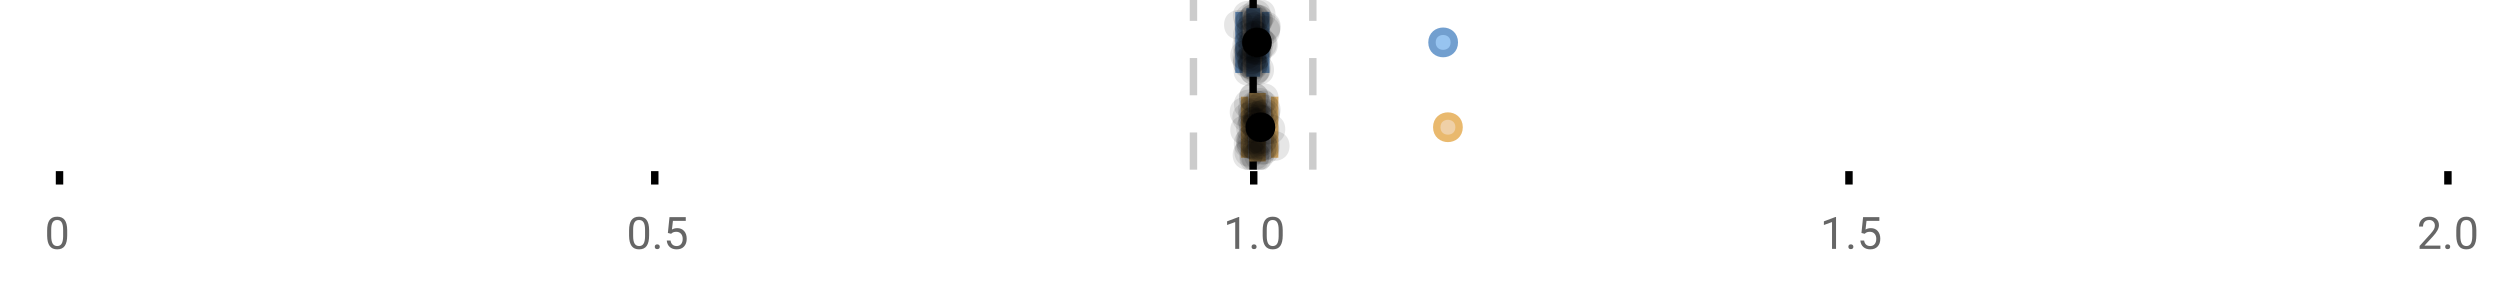 <?xml version="1.0" encoding="UTF-8"?>
<svg xmlns="http://www.w3.org/2000/svg" xmlns:xlink="http://www.w3.org/1999/xlink" width="672pt" height="76pt" viewBox="0 0 672 76" version="1.1">
<defs>
<clipPath id="clip1">
  <path d="M 335 0 L 338 0 L 338 45.602 L 335 45.602 Z M 335 0 "/>
</clipPath>
<clipPath id="clip2">
  <path d="M 319 0 L 322 0 L 322 45.602 L 319 45.602 Z M 319 0 "/>
</clipPath>
<clipPath id="clip3">
  <path d="M 351 0 L 354 0 L 354 45.602 L 351 45.602 Z M 351 0 "/>
</clipPath>
<clipPath id="clip4">
  <path d="M 357 2 L 421 2 L 421 45.602 L 357 45.602 Z M 357 2 "/>
</clipPath>
<clipPath id="clip5">
  <path d="M 307 2 L 371 2 L 371 45.602 L 307 45.602 Z M 307 2 "/>
</clipPath>
<clipPath id="clip6">
  <path d="M 331 37 L 340 37 L 340 45.602 L 331 45.602 Z M 331 37 "/>
</clipPath>
<clipPath id="clip7">
  <path d="M 333 38 L 342 38 L 342 45.602 L 333 45.602 Z M 333 38 "/>
</clipPath>
<clipPath id="clip8">
  <path d="M 333 37 L 342 37 L 342 45.602 L 333 45.602 Z M 333 37 "/>
</clipPath>
<clipPath id="clip9">
  <path d="M 333 38 L 342 38 L 342 45.602 L 333 45.602 Z M 333 38 "/>
</clipPath>
<clipPath id="clip10">
  <path d="M 334 37 L 343 37 L 343 45.602 L 334 45.602 Z M 334 37 "/>
</clipPath>
</defs>
<g id="surface1237993">
<rect x="0" y="0" width="672" height="76" style="fill:rgb(100%,100%,100%);fill-opacity:1;stroke:none;"/>
<path style="fill:none;stroke-width:1;stroke-linecap:butt;stroke-linejoin:miter;stroke:rgb(0%,0%,0%);stroke-opacity:1;stroke-miterlimit:10;" d="M 8 23 L 8 24.801 " transform="matrix(2,0,0,2,0,0)"/>
<path style="fill:none;stroke-width:1;stroke-linecap:butt;stroke-linejoin:miter;stroke:rgb(0%,0%,0%);stroke-opacity:1;stroke-miterlimit:10;" d="M 88 23 L 88 24.801 " transform="matrix(2,0,0,2,0,0)"/>
<path style="fill:none;stroke-width:1;stroke-linecap:butt;stroke-linejoin:miter;stroke:rgb(0%,0%,0%);stroke-opacity:1;stroke-miterlimit:10;" d="M 168.5 23 L 168.5 24.801 " transform="matrix(2,0,0,2,0,0)"/>
<path style="fill:none;stroke-width:1;stroke-linecap:butt;stroke-linejoin:miter;stroke:rgb(0%,0%,0%);stroke-opacity:1;stroke-miterlimit:10;" d="M 248.5 23 L 248.5 24.801 " transform="matrix(2,0,0,2,0,0)"/>
<path style="fill:none;stroke-width:1;stroke-linecap:butt;stroke-linejoin:miter;stroke:rgb(0%,0%,0%);stroke-opacity:1;stroke-miterlimit:10;" d="M 329 23 L 329 24.801 " transform="matrix(2,0,0,2,0,0)"/>
<path style=" stroke:none;fill-rule:nonzero;fill:rgb(40%,40%,40%);fill-opacity:1;" d="M 18.062 63.262 C 18.062 64.535 17.844 65.48 17.406 66.105 C 16.977 66.723 16.301 67.027 15.375 67.027 C 14.469 67.027 13.797 66.727 13.359 66.121 C 12.922 65.52 12.691 64.613 12.672 63.402 L 12.672 61.965 C 12.672 60.707 12.883 59.773 13.312 59.168 C 13.75 58.555 14.43 58.246 15.359 58.246 C 16.273 58.246 16.953 58.543 17.391 59.137 C 17.828 59.723 18.051 60.629 18.062 61.855 Z M 16.969 61.777 C 16.969 60.863 16.836 60.195 16.578 59.777 C 16.328 59.352 15.922 59.137 15.359 59.137 C 14.805 59.137 14.398 59.352 14.141 59.777 C 13.891 60.195 13.766 60.836 13.766 61.699 L 13.766 63.434 C 13.766 64.352 13.895 65.035 14.156 65.48 C 14.426 65.918 14.832 66.137 15.375 66.137 C 15.906 66.137 16.301 65.93 16.562 65.512 C 16.82 65.098 16.957 64.445 16.969 63.559 Z M 12 55.77 "/>
<path style=" stroke:none;fill-rule:nonzero;fill:rgb(40%,40%,40%);fill-opacity:1;" d="M 174.484 63.262 C 174.484 64.535 174.266 65.48 173.828 66.105 C 173.398 66.723 172.723 67.027 171.797 67.027 C 170.891 67.027 170.219 66.727 169.781 66.121 C 169.344 65.52 169.113 64.613 169.094 63.402 L 169.094 61.965 C 169.094 60.707 169.305 59.773 169.734 59.168 C 170.172 58.555 170.852 58.246 171.781 58.246 C 172.695 58.246 173.375 58.543 173.812 59.137 C 174.25 59.723 174.473 60.629 174.484 61.855 Z M 173.391 61.777 C 173.391 60.863 173.258 60.195 173 59.777 C 172.75 59.352 172.344 59.137 171.781 59.137 C 171.227 59.137 170.82 59.352 170.562 59.777 C 170.312 60.195 170.188 60.836 170.188 61.699 L 170.188 63.434 C 170.188 64.352 170.316 65.035 170.578 65.48 C 170.848 65.918 171.254 66.137 171.797 66.137 C 172.328 66.137 172.723 65.93 172.984 65.512 C 173.242 65.098 173.379 64.445 173.391 63.559 Z M 176.004 66.34 C 176.004 66.152 176.055 65.996 176.16 65.871 C 176.273 65.746 176.441 65.684 176.66 65.684 C 176.887 65.684 177.059 65.746 177.176 65.871 C 177.289 65.996 177.348 66.152 177.348 66.34 C 177.348 66.52 177.289 66.668 177.176 66.793 C 177.059 66.906 176.887 66.965 176.66 66.965 C 176.441 66.965 176.273 66.906 176.16 66.793 C 176.055 66.668 176.004 66.52 176.004 66.34 Z M 179.523 62.621 L 179.961 58.371 L 184.336 58.371 L 184.336 59.371 L 180.883 59.371 L 180.617 61.699 C 181.043 61.449 181.523 61.324 182.055 61.324 C 182.824 61.324 183.438 61.586 183.898 62.105 C 184.355 62.617 184.586 63.309 184.586 64.184 C 184.586 65.059 184.344 65.754 183.867 66.262 C 183.398 66.773 182.734 67.027 181.883 67.027 C 181.133 67.027 180.516 66.82 180.039 66.402 C 179.559 65.977 179.289 65.395 179.227 64.652 L 180.242 64.652 C 180.312 65.145 180.492 65.512 180.773 65.762 C 181.055 66.012 181.422 66.137 181.883 66.137 C 182.383 66.137 182.777 65.965 183.07 65.621 C 183.359 65.277 183.508 64.805 183.508 64.199 C 183.508 63.629 183.352 63.168 183.039 62.824 C 182.727 62.48 182.309 62.309 181.789 62.309 C 181.32 62.309 180.949 62.41 180.68 62.605 L 180.398 62.84 Z M 168.422 55.77 "/>
<path style=" stroke:none;fill-rule:nonzero;fill:rgb(40%,40%,40%);fill-opacity:1;" d="M 333.105 66.902 L 332.027 66.902 L 332.027 59.684 L 329.84 60.48 L 329.84 59.496 L 332.949 58.324 L 333.105 58.324 Z M 336.422 66.34 C 336.422 66.152 336.473 65.996 336.578 65.871 C 336.691 65.746 336.859 65.684 337.078 65.684 C 337.305 65.684 337.477 65.746 337.594 65.871 C 337.707 65.996 337.766 66.152 337.766 66.34 C 337.766 66.52 337.707 66.668 337.594 66.793 C 337.477 66.906 337.305 66.965 337.078 66.965 C 336.859 66.965 336.691 66.906 336.578 66.793 C 336.473 66.668 336.422 66.52 336.422 66.34 Z M 344.797 63.262 C 344.797 64.535 344.578 65.48 344.141 66.105 C 343.711 66.723 343.035 67.027 342.109 67.027 C 341.203 67.027 340.531 66.727 340.094 66.121 C 339.656 65.52 339.426 64.613 339.406 63.402 L 339.406 61.965 C 339.406 60.707 339.617 59.773 340.047 59.168 C 340.484 58.555 341.164 58.246 342.094 58.246 C 343.008 58.246 343.688 58.543 344.125 59.137 C 344.562 59.723 344.785 60.629 344.797 61.855 Z M 343.703 61.777 C 343.703 60.863 343.57 60.195 343.312 59.777 C 343.062 59.352 342.656 59.137 342.094 59.137 C 341.539 59.137 341.133 59.352 340.875 59.777 C 340.625 60.195 340.5 60.836 340.5 61.699 L 340.5 63.434 C 340.5 64.352 340.629 65.035 340.891 65.48 C 341.16 65.918 341.566 66.137 342.109 66.137 C 342.641 66.137 343.035 65.93 343.297 65.512 C 343.555 65.098 343.691 64.445 343.703 63.559 Z M 328.84 55.77 "/>
<path style=" stroke:none;fill-rule:nonzero;fill:rgb(40%,40%,40%);fill-opacity:1;" d="M 493.527 66.902 L 492.449 66.902 L 492.449 59.684 L 490.262 60.48 L 490.262 59.496 L 493.371 58.324 L 493.527 58.324 Z M 496.844 66.34 C 496.844 66.152 496.895 65.996 497 65.871 C 497.113 65.746 497.281 65.684 497.5 65.684 C 497.727 65.684 497.898 65.746 498.016 65.871 C 498.129 65.996 498.188 66.152 498.188 66.34 C 498.188 66.52 498.129 66.668 498.016 66.793 C 497.898 66.906 497.727 66.965 497.5 66.965 C 497.281 66.965 497.113 66.906 497 66.793 C 496.895 66.668 496.844 66.52 496.844 66.34 Z M 500.359 62.621 L 500.797 58.371 L 505.172 58.371 L 505.172 59.371 L 501.719 59.371 L 501.453 61.699 C 501.879 61.449 502.359 61.324 502.891 61.324 C 503.66 61.324 504.273 61.586 504.734 62.105 C 505.191 62.617 505.422 63.309 505.422 64.184 C 505.422 65.059 505.18 65.754 504.703 66.262 C 504.234 66.773 503.57 67.027 502.719 67.027 C 501.969 67.027 501.352 66.82 500.875 66.402 C 500.395 65.977 500.125 65.395 500.062 64.652 L 501.078 64.652 C 501.148 65.145 501.328 65.512 501.609 65.762 C 501.891 66.012 502.258 66.137 502.719 66.137 C 503.219 66.137 503.613 65.965 503.906 65.621 C 504.195 65.277 504.344 64.805 504.344 64.199 C 504.344 63.629 504.188 63.168 503.875 62.824 C 503.562 62.48 503.145 62.309 502.625 62.309 C 502.156 62.309 501.785 62.41 501.516 62.605 L 501.234 62.84 Z M 489.262 55.77 "/>
<path style=" stroke:none;fill-rule:nonzero;fill:rgb(40%,40%,40%);fill-opacity:1;" d="M 655.98 66.902 L 650.387 66.902 L 650.387 66.121 L 653.34 62.84 C 653.777 62.34 654.078 61.941 654.246 61.637 C 654.41 61.324 654.496 61.004 654.496 60.668 C 654.496 60.223 654.359 59.855 654.09 59.574 C 653.828 59.285 653.469 59.137 653.012 59.137 C 652.48 59.137 652.062 59.293 651.762 59.605 C 651.457 59.91 651.309 60.336 651.309 60.887 L 650.23 60.887 C 650.23 60.098 650.48 59.461 650.98 58.98 C 651.488 58.492 652.168 58.246 653.012 58.246 C 653.812 58.246 654.441 58.457 654.902 58.871 C 655.359 59.289 655.59 59.848 655.59 60.543 C 655.59 61.379 655.051 62.379 653.98 63.543 L 651.699 66.012 L 655.98 66.012 Z M 657.266 66.34 C 657.266 66.152 657.316 65.996 657.422 65.871 C 657.535 65.746 657.703 65.684 657.922 65.684 C 658.148 65.684 658.32 65.746 658.438 65.871 C 658.551 65.996 658.609 66.152 658.609 66.34 C 658.609 66.52 658.551 66.668 658.438 66.793 C 658.32 66.906 658.148 66.965 657.922 66.965 C 657.703 66.965 657.535 66.906 657.422 66.793 C 657.316 66.668 657.266 66.52 657.266 66.34 Z M 665.641 63.262 C 665.641 64.535 665.422 65.48 664.984 66.105 C 664.555 66.723 663.879 67.027 662.953 67.027 C 662.047 67.027 661.375 66.727 660.938 66.121 C 660.5 65.52 660.27 64.613 660.25 63.402 L 660.25 61.965 C 660.25 60.707 660.461 59.773 660.891 59.168 C 661.328 58.555 662.008 58.246 662.938 58.246 C 663.852 58.246 664.531 58.543 664.969 59.137 C 665.406 59.723 665.629 60.629 665.641 61.855 Z M 664.547 61.777 C 664.547 60.863 664.414 60.195 664.156 59.777 C 663.906 59.352 663.5 59.137 662.938 59.137 C 662.383 59.137 661.977 59.352 661.719 59.777 C 661.469 60.195 661.344 60.836 661.344 61.699 L 661.344 63.434 C 661.344 64.352 661.473 65.035 661.734 65.48 C 662.004 65.918 662.41 66.137 662.953 66.137 C 663.484 66.137 663.879 65.93 664.141 65.512 C 664.398 65.098 664.535 64.445 664.547 63.559 Z M 649.684 55.77 "/>
<g clip-path="url(#clip1)" clip-rule="nonzero">
<path style="fill:none;stroke-width:1;stroke-linecap:butt;stroke-linejoin:miter;stroke:rgb(0%,0%,0%);stroke-opacity:1;stroke-miterlimit:10;" d="M -0.001 -0.001 L 22.8 -0.001 " transform="matrix(0,-2,2,0,336.841,45.6)"/>
</g>
<g clip-path="url(#clip2)" clip-rule="nonzero">
<path style="fill:none;stroke-width:1;stroke-linecap:butt;stroke-linejoin:miter;stroke:rgb(80%,80%,80%);stroke-opacity:1;stroke-dasharray:5,5;stroke-miterlimit:10;" d="M -0.001 0.001 L 22.8 0.001 " transform="matrix(0,-2,2,0,320.799,45.6)"/>
</g>
<g clip-path="url(#clip3)" clip-rule="nonzero">
<path style="fill:none;stroke-width:1;stroke-linecap:butt;stroke-linejoin:miter;stroke:rgb(80%,80%,80%);stroke-opacity:1;stroke-dasharray:5,5;stroke-miterlimit:10;" d="M -0.001 -0 L 22.8 -0 " transform="matrix(0,-2,2,0,352.883,45.6)"/>
</g>
<path style=" stroke:none;fill-rule:nonzero;fill:rgb(59.216%,76.863%,94.118%);fill-opacity:1;" d="M 336 3.191 L 337.723 3.191 L 337.723 19.605 L 336 19.605 Z M 336 3.191 "/>
<path style="fill:none;stroke-width:1;stroke-linecap:butt;stroke-linejoin:miter;stroke:rgb(44.706%,62.353%,81.176%);stroke-opacity:1;stroke-miterlimit:10;" d="M 168.42 1.596 L 168.42 9.805 Z M 168.42 1.596 " transform="matrix(2,0,0,2,0,0)"/>
<path style="fill:none;stroke-width:1;stroke-linecap:butt;stroke-linejoin:miter;stroke:rgb(44.706%,62.353%,81.176%);stroke-opacity:1;stroke-miterlimit:10;" d="M 168 1.596 L 168.861 1.596 L 168.861 9.803 L 168 9.803 Z M 168 1.596 " transform="matrix(2,0,0,2,0,0)"/>
<path style="fill:none;stroke-width:1;stroke-linecap:butt;stroke-linejoin:miter;stroke:rgb(44.706%,62.353%,81.176%);stroke-opacity:1;stroke-miterlimit:10;" d="M 166.514 1.596 L 166.514 9.805 M 166.514 5.699 L 168 5.699 M 170.123 1.596 L 170.123 9.805 M 170.123 5.699 L 168.861 5.699 Z M 170.123 5.699 " transform="matrix(2,0,0,2,0,0)"/>
<path style="fill-rule:nonzero;fill:rgb(59.216%,76.863%,94.118%);fill-opacity:1;stroke-width:1;stroke-linecap:butt;stroke-linejoin:miter;stroke:rgb(44.706%,62.353%,81.176%);stroke-opacity:1;stroke-miterlimit:10;" d="M 195.459 5.699 C 195.459 7.699 192.459 7.699 192.459 5.699 C 192.459 3.699 195.459 3.699 195.459 5.699 Z M 195.459 5.699 " transform="matrix(2,0,0,2,0,0)"/>
<path style="fill-rule:nonzero;fill:rgb(0%,0%,0%);fill-opacity:1;stroke-width:1;stroke-linecap:butt;stroke-linejoin:miter;stroke:rgb(0%,0%,0%);stroke-opacity:1;stroke-miterlimit:10;" d="M 170.436 5.699 C 170.436 7.699 167.436 7.699 167.436 5.699 C 167.436 3.699 170.436 3.699 170.436 5.699 Z M 170.436 5.699 " transform="matrix(2,0,0,2,0,0)"/>
<path style=" stroke:none;fill-rule:nonzero;fill:rgb(0%,0%,0%);fill-opacity:0.098;" d="M 337.027 6.66 C 337.027 11.996 329.027 11.996 329.027 6.66 C 329.027 1.328 337.027 1.328 337.027 6.66 Z M 337.027 6.66 "/>
<path style=" stroke:none;fill-rule:nonzero;fill:rgb(0%,0%,0%);fill-opacity:0.098;" d="M 338.699 14.836 C 338.699 20.172 330.699 20.172 330.699 14.836 C 330.699 9.504 338.699 9.504 338.699 14.836 Z M 338.699 14.836 "/>
<path style=" stroke:none;fill-rule:nonzero;fill:rgb(0%,0%,0%);fill-opacity:0.098;" d="M 339.27 12.168 C 339.27 17.5 331.27 17.5 331.27 12.168 C 331.27 6.836 339.27 6.836 339.27 12.168 Z M 339.27 12.168 "/>
<path style=" stroke:none;fill-rule:nonzero;fill:rgb(0%,0%,0%);fill-opacity:0.098;" d="M 339.281 15.32 C 339.281 20.652 331.281 20.652 331.281 15.32 C 331.281 9.988 339.281 9.988 339.281 15.32 Z M 339.281 15.32 "/>
<path style=" stroke:none;fill-rule:nonzero;fill:rgb(0%,0%,0%);fill-opacity:0.098;" d="M 339.352 16.645 C 339.352 21.977 331.352 21.977 331.352 16.645 C 331.352 11.312 339.352 11.312 339.352 16.645 Z M 339.352 16.645 "/>
<path style=" stroke:none;fill-rule:nonzero;fill:rgb(0%,0%,0%);fill-opacity:0.098;" d="M 339.398 4.234 C 339.398 9.566 331.398 9.566 331.398 4.234 C 331.398 -1.102 339.398 -1.102 339.398 4.234 Z M 339.398 4.234 "/>
<path style=" stroke:none;fill-rule:nonzero;fill:rgb(0%,0%,0%);fill-opacity:0.098;" d="M 339.453 9.348 C 339.453 14.684 331.453 14.684 331.453 9.348 C 331.453 4.016 339.453 4.016 339.453 9.348 Z M 339.453 9.348 "/>
<path style=" stroke:none;fill-rule:nonzero;fill:rgb(0%,0%,0%);fill-opacity:0.098;" d="M 339.477 17.043 C 339.477 22.379 331.477 22.379 331.477 17.043 C 331.477 11.711 339.477 11.711 339.477 17.043 Z M 339.477 17.043 "/>
<path style=" stroke:none;fill-rule:nonzero;fill:rgb(0%,0%,0%);fill-opacity:0.098;" d="M 339.594 19.062 C 339.594 24.395 331.594 24.395 331.594 19.062 C 331.594 13.727 339.594 13.727 339.594 19.062 Z M 339.594 19.062 "/>
<path style=" stroke:none;fill-rule:nonzero;fill:rgb(0%,0%,0%);fill-opacity:0.098;" d="M 339.648 12.004 C 339.648 17.336 331.648 17.336 331.648 12.004 C 331.648 6.672 339.648 6.672 339.648 12.004 Z M 339.648 12.004 "/>
<path style=" stroke:none;fill-rule:nonzero;fill:rgb(0%,0%,0%);fill-opacity:0.098;" d="M 339.691 6.465 C 339.691 11.797 331.691 11.797 331.691 6.465 C 331.691 1.129 339.691 1.129 339.691 6.465 Z M 339.691 6.465 "/>
<path style=" stroke:none;fill-rule:nonzero;fill:rgb(0%,0%,0%);fill-opacity:0.098;" d="M 339.762 14.242 C 339.762 19.578 331.762 19.578 331.762 14.242 C 331.762 8.91 339.762 8.91 339.762 14.242 Z M 339.762 14.242 "/>
<path style=" stroke:none;fill-rule:nonzero;fill:rgb(0%,0%,0%);fill-opacity:0.098;" d="M 339.793 13.711 C 339.793 19.043 331.793 19.043 331.793 13.711 C 331.793 8.375 339.793 8.375 339.793 13.711 Z M 339.793 13.711 "/>
<path style=" stroke:none;fill-rule:nonzero;fill:rgb(0%,0%,0%);fill-opacity:0.098;" d="M 339.984 8.156 C 339.984 13.488 331.984 13.488 331.984 8.156 C 331.984 2.824 339.984 2.824 339.984 8.156 Z M 339.984 8.156 "/>
<path style=" stroke:none;fill-rule:nonzero;fill:rgb(0%,0%,0%);fill-opacity:0.098;" d="M 340.016 13.035 C 340.016 18.367 332.016 18.367 332.016 13.035 C 332.016 7.703 340.016 7.703 340.016 13.035 Z M 340.016 13.035 "/>
<path style=" stroke:none;fill-rule:nonzero;fill:rgb(0%,0%,0%);fill-opacity:0.098;" d="M 340.094 4.891 C 340.094 10.223 332.094 10.223 332.094 4.891 C 332.094 -0.445 340.094 -0.445 340.094 4.891 Z M 340.094 4.891 "/>
<path style=" stroke:none;fill-rule:nonzero;fill:rgb(0%,0%,0%);fill-opacity:0.098;" d="M 340.117 12.547 C 340.117 17.879 332.117 17.879 332.117 12.547 C 332.117 7.215 340.117 7.215 340.117 12.547 Z M 340.117 12.547 "/>
<path style=" stroke:none;fill-rule:nonzero;fill:rgb(0%,0%,0%);fill-opacity:0.098;" d="M 340.188 5.859 C 340.188 11.195 332.188 11.195 332.188 5.859 C 332.188 0.527 340.188 0.527 340.188 5.859 Z M 340.188 5.859 "/>
<path style=" stroke:none;fill-rule:nonzero;fill:rgb(0%,0%,0%);fill-opacity:0.098;" d="M 340.285 8.797 C 340.285 14.133 332.285 14.133 332.285 8.797 C 332.285 3.465 340.285 3.465 340.285 8.797 Z M 340.285 8.797 "/>
<path style=" stroke:none;fill-rule:nonzero;fill:rgb(0%,0%,0%);fill-opacity:0.098;" d="M 340.289 10.059 C 340.289 15.391 332.289 15.391 332.289 10.059 C 332.289 4.727 340.289 4.727 340.289 10.059 Z M 340.289 10.059 "/>
<path style=" stroke:none;fill-rule:nonzero;fill:rgb(0%,0%,0%);fill-opacity:0.098;" d="M 340.375 15.977 C 340.375 21.309 332.375 21.309 332.375 15.977 C 332.375 10.645 340.375 10.645 340.375 15.977 Z M 340.375 15.977 "/>
<path style=" stroke:none;fill-rule:nonzero;fill:rgb(0%,0%,0%);fill-opacity:0.098;" d="M 340.406 15.859 C 340.406 21.195 332.406 21.195 332.406 15.859 C 332.406 10.527 340.406 10.527 340.406 15.859 Z M 340.406 15.859 "/>
<path style=" stroke:none;fill-rule:nonzero;fill:rgb(0%,0%,0%);fill-opacity:0.098;" d="M 340.473 7.535 C 340.473 12.867 332.473 12.867 332.473 7.535 C 332.473 2.199 340.473 2.199 340.473 7.535 Z M 340.473 7.535 "/>
<path style=" stroke:none;fill-rule:nonzero;fill:rgb(0%,0%,0%);fill-opacity:0.098;" d="M 340.723 17.391 C 340.723 22.723 332.723 22.723 332.723 17.391 C 332.723 12.059 340.723 12.059 340.723 17.391 Z M 340.723 17.391 "/>
<path style=" stroke:none;fill-rule:nonzero;fill:rgb(0%,0%,0%);fill-opacity:0.098;" d="M 340.75 16.504 C 340.75 21.836 332.75 21.836 332.75 16.504 C 332.75 11.168 340.75 11.168 340.75 16.504 Z M 340.75 16.504 "/>
<path style=" stroke:none;fill-rule:nonzero;fill:rgb(0%,0%,0%);fill-opacity:0.098;" d="M 340.812 11.809 C 340.812 17.145 332.812 17.145 332.812 11.809 C 332.812 6.477 340.812 6.477 340.812 11.809 Z M 340.812 11.809 "/>
<path style=" stroke:none;fill-rule:nonzero;fill:rgb(0%,0%,0%);fill-opacity:0.098;" d="M 340.828 16.941 C 340.828 22.277 332.828 22.277 332.828 16.941 C 332.828 11.609 340.828 11.609 340.828 16.941 Z M 340.828 16.941 "/>
<path style=" stroke:none;fill-rule:nonzero;fill:rgb(0%,0%,0%);fill-opacity:0.098;" d="M 340.84 17.562 C 340.84 22.895 332.84 22.895 332.84 17.562 C 332.84 12.227 340.84 12.227 340.84 17.562 Z M 340.84 17.562 "/>
<path style=" stroke:none;fill-rule:nonzero;fill:rgb(0%,0%,0%);fill-opacity:0.098;" d="M 340.887 13.312 C 340.887 18.645 332.887 18.645 332.887 13.312 C 332.887 7.98 340.887 7.98 340.887 13.312 Z M 340.887 13.312 "/>
<path style=" stroke:none;fill-rule:nonzero;fill:rgb(0%,0%,0%);fill-opacity:0.098;" d="M 341.035 5.055 C 341.035 10.391 333.035 10.391 333.035 5.055 C 333.035 -0.277 341.035 -0.277 341.035 5.055 Z M 341.035 5.055 "/>
<path style=" stroke:none;fill-rule:nonzero;fill:rgb(0%,0%,0%);fill-opacity:0.098;" d="M 341.121 9.461 C 341.121 14.797 333.121 14.797 333.121 9.461 C 333.121 4.129 341.121 4.129 341.121 9.461 Z M 341.121 9.461 "/>
<path style=" stroke:none;fill-rule:nonzero;fill:rgb(0%,0%,0%);fill-opacity:0.098;" d="M 341.176 18.879 C 341.176 24.215 333.176 24.215 333.176 18.879 C 333.176 13.547 341.176 13.547 341.176 18.879 Z M 341.176 18.879 "/>
<path style=" stroke:none;fill-rule:nonzero;fill:rgb(0%,0%,0%);fill-opacity:0.098;" d="M 341.227 4.988 C 341.227 10.32 333.227 10.32 333.227 4.988 C 333.227 -0.344 341.227 -0.344 341.227 4.988 Z M 341.227 4.988 "/>
<path style=" stroke:none;fill-rule:nonzero;fill:rgb(0%,0%,0%);fill-opacity:0.098;" d="M 341.293 15.461 C 341.293 20.797 333.293 20.797 333.293 15.461 C 333.293 10.129 341.293 10.129 341.293 15.461 Z M 341.293 15.461 "/>
<path style=" stroke:none;fill-rule:nonzero;fill:rgb(0%,0%,0%);fill-opacity:0.098;" d="M 341.301 18.938 C 341.301 24.273 333.301 24.273 333.301 18.938 C 333.301 13.605 341.301 13.605 341.301 18.938 Z M 341.301 18.938 "/>
<path style=" stroke:none;fill-rule:nonzero;fill:rgb(0%,0%,0%);fill-opacity:0.098;" d="M 341.406 7.16 C 341.406 12.496 333.406 12.496 333.406 7.16 C 333.406 1.828 341.406 1.828 341.406 7.16 Z M 341.406 7.16 "/>
<path style=" stroke:none;fill-rule:nonzero;fill:rgb(0%,0%,0%);fill-opacity:0.098;" d="M 341.516 9.566 C 341.516 14.898 333.516 14.898 333.516 9.566 C 333.516 4.234 341.516 4.234 341.516 9.566 Z M 341.516 9.566 "/>
<path style=" stroke:none;fill-rule:nonzero;fill:rgb(0%,0%,0%);fill-opacity:0.098;" d="M 341.59 3.91 C 341.59 9.246 333.59 9.246 333.59 3.91 C 333.59 -1.422 341.59 -1.422 341.59 3.91 Z M 341.59 3.91 "/>
<path style=" stroke:none;fill-rule:nonzero;fill:rgb(0%,0%,0%);fill-opacity:0.098;" d="M 341.625 18.418 C 341.625 23.75 333.625 23.75 333.625 18.418 C 333.625 13.086 341.625 13.086 341.625 18.418 Z M 341.625 18.418 "/>
<path style=" stroke:none;fill-rule:nonzero;fill:rgb(0%,0%,0%);fill-opacity:0.098;" d="M 341.684 15.035 C 341.684 20.367 333.684 20.367 333.684 15.035 C 333.684 9.699 341.684 9.699 341.684 15.035 Z M 341.684 15.035 "/>
<path style=" stroke:none;fill-rule:nonzero;fill:rgb(0%,0%,0%);fill-opacity:0.098;" d="M 341.699 13.469 C 341.699 18.805 333.699 18.805 333.699 13.469 C 333.699 8.137 341.699 8.137 341.699 13.469 Z M 341.699 13.469 "/>
<path style=" stroke:none;fill-rule:nonzero;fill:rgb(0%,0%,0%);fill-opacity:0.098;" d="M 341.746 12.762 C 341.746 18.098 333.746 18.098 333.746 12.762 C 333.746 7.43 341.746 7.43 341.746 12.762 Z M 341.746 12.762 "/>
<path style=" stroke:none;fill-rule:nonzero;fill:rgb(0%,0%,0%);fill-opacity:0.098;" d="M 341.75 5.871 C 341.75 11.203 333.75 11.203 333.75 5.871 C 333.75 0.539 341.75 0.539 341.75 5.871 Z M 341.75 5.871 "/>
<path style=" stroke:none;fill-rule:nonzero;fill:rgb(0%,0%,0%);fill-opacity:0.098;" d="M 342.082 5.207 C 342.082 10.539 334.082 10.539 334.082 5.207 C 334.082 -0.125 342.082 -0.125 342.082 5.207 Z M 342.082 5.207 "/>
<path style=" stroke:none;fill-rule:nonzero;fill:rgb(0%,0%,0%);fill-opacity:0.098;" d="M 342.094 13.457 C 342.094 18.789 334.094 18.789 334.094 13.457 C 334.094 8.121 342.094 8.121 342.094 13.457 Z M 342.094 13.457 "/>
<path style=" stroke:none;fill-rule:nonzero;fill:rgb(0%,0%,0%);fill-opacity:0.098;" d="M 342.152 5.336 C 342.152 10.668 334.152 10.668 334.152 5.336 C 334.152 0 342.152 0 342.152 5.336 Z M 342.152 5.336 "/>
<path style=" stroke:none;fill-rule:nonzero;fill:rgb(0%,0%,0%);fill-opacity:0.098;" d="M 342.457 18.793 C 342.457 24.125 334.457 24.125 334.457 18.793 C 334.457 13.461 342.457 13.461 342.457 18.793 Z M 342.457 18.793 "/>
<path style=" stroke:none;fill-rule:nonzero;fill:rgb(0%,0%,0%);fill-opacity:0.098;" d="M 342.523 10.918 C 342.523 16.25 334.523 16.25 334.523 10.918 C 334.523 5.582 342.523 5.582 342.523 10.918 Z M 342.523 10.918 "/>
<path style=" stroke:none;fill-rule:nonzero;fill:rgb(0%,0%,0%);fill-opacity:0.098;" d="M 342.859 3.848 C 342.859 9.18 334.859 9.18 334.859 3.848 C 334.859 -1.484 342.859 -1.484 342.859 3.848 Z M 342.859 3.848 "/>
<path style=" stroke:none;fill-rule:nonzero;fill:rgb(0%,0%,0%);fill-opacity:0.098;" d="M 343.18 11.82 C 343.18 17.156 335.18 17.156 335.18 11.82 C 335.18 6.488 343.18 6.488 343.18 11.82 Z M 343.18 11.82 "/>
<path style=" stroke:none;fill-rule:nonzero;fill:rgb(0%,0%,0%);fill-opacity:0.098;" d="M 343.477 11.988 C 343.477 17.32 335.477 17.32 335.477 11.988 C 335.477 6.656 343.477 6.656 343.477 11.988 Z M 343.477 11.988 "/>
<path style=" stroke:none;fill-rule:nonzero;fill:rgb(0%,0%,0%);fill-opacity:0.098;" d="M 344.098 8.25 C 344.098 13.582 336.098 13.582 336.098 8.25 C 336.098 2.918 344.098 2.918 344.098 8.25 Z M 344.098 8.25 "/>
<path style=" stroke:none;fill-rule:nonzero;fill:rgb(0%,0%,0%);fill-opacity:0.098;" d="M 344.141 7.547 C 344.141 12.883 336.141 12.883 336.141 7.547 C 336.141 2.215 344.141 2.215 344.141 7.547 Z M 344.141 7.547 "/>
<path style=" stroke:none;fill-rule:nonzero;fill:rgb(0%,0%,0%);fill-opacity:0.098;" d="M 344.246 7.094 C 344.246 12.43 336.246 12.43 336.246 7.094 C 336.246 1.762 344.246 1.762 344.246 7.094 Z M 344.246 7.094 "/>
<path style=" stroke:none;fill-rule:nonzero;fill:rgb(93.725%,81.569%,65.49%);fill-opacity:1;" d="M 336.805 25.992 L 339.227 25.992 L 339.227 42.406 L 336.805 42.406 Z M 336.805 25.992 "/>
<path style="fill:none;stroke-width:1;stroke-linecap:butt;stroke-linejoin:miter;stroke:rgb(91.373%,72.549%,43.137%);stroke-opacity:1;stroke-miterlimit:10;" d="M 168.912 12.996 L 168.912 21.203 Z M 168.912 12.996 " transform="matrix(2,0,0,2,0,0)"/>
<path style="fill:none;stroke-width:1;stroke-linecap:butt;stroke-linejoin:miter;stroke:rgb(91.373%,72.549%,43.137%);stroke-opacity:1;stroke-miterlimit:10;" d="M 168.402 12.996 L 169.613 12.996 L 169.613 21.203 L 168.402 21.203 Z M 168.402 12.996 " transform="matrix(2,0,0,2,0,0)"/>
<path style="fill:none;stroke-width:1;stroke-linecap:butt;stroke-linejoin:miter;stroke:rgb(91.373%,72.549%,43.137%);stroke-opacity:1;stroke-miterlimit:10;" d="M 167.277 12.996 L 167.277 21.203 M 167.277 17.1 L 168.402 17.1 M 171.312 12.996 L 171.312 21.203 M 171.312 17.1 L 169.613 17.1 Z M 171.312 17.1 " transform="matrix(2,0,0,2,0,0)"/>
<path style=" stroke:none;fill-rule:nonzero;fill:rgb(93.725%,81.569%,65.49%);fill-opacity:1;" d="M 392.199 34.199 C 392.199 38.199 386.199 38.199 386.199 34.199 C 386.199 30.199 392.199 30.199 392.199 34.199 Z M 392.199 34.199 "/>
<g clip-path="url(#clip4)" clip-rule="nonzero">
<path style="fill:none;stroke-width:1;stroke-linecap:butt;stroke-linejoin:miter;stroke:rgb(91.373%,72.549%,43.137%);stroke-opacity:1;stroke-miterlimit:10;" d="M 196.1 17.1 C 196.1 19.1 193.1 19.1 193.1 17.1 C 193.1 15.1 196.1 15.1 196.1 17.1 Z M 196.1 17.1 " transform="matrix(2,0,0,2,0,0)"/>
</g>
<path style=" stroke:none;fill-rule:nonzero;fill:rgb(0%,0%,0%);fill-opacity:1;" d="M 341.785 34.199 C 341.785 38.199 335.785 38.199 335.785 34.199 C 335.785 30.199 341.785 30.199 341.785 34.199 Z M 341.785 34.199 "/>
<g clip-path="url(#clip5)" clip-rule="nonzero">
<path style="fill:none;stroke-width:1;stroke-linecap:butt;stroke-linejoin:miter;stroke:rgb(0%,0%,0%);stroke-opacity:1;stroke-miterlimit:10;" d="M 170.893 17.1 C 170.893 19.1 167.893 19.1 167.893 17.1 C 167.893 15.1 170.893 15.1 170.893 17.1 Z M 170.893 17.1 " transform="matrix(2,0,0,2,0,0)"/>
</g>
<path style=" stroke:none;fill-rule:nonzero;fill:rgb(0%,0%,0%);fill-opacity:0.098;" d="M 338.555 30.117 C 338.555 35.449 330.555 35.449 330.555 30.117 C 330.555 24.781 338.555 24.781 338.555 30.117 Z M 338.555 30.117 "/>
<path style=" stroke:none;fill-rule:nonzero;fill:rgb(0%,0%,0%);fill-opacity:0.098;" d="M 338.691 34.945 C 338.691 40.277 330.691 40.277 330.691 34.945 C 330.691 29.609 338.691 29.609 338.691 34.945 Z M 338.691 34.945 "/>
<path style=" stroke:none;fill-rule:nonzero;fill:rgb(0%,0%,0%);fill-opacity:0.098;" d="M 339.25 31.609 C 339.25 36.945 331.25 36.945 331.25 31.609 C 331.25 26.277 339.25 26.277 339.25 31.609 Z M 339.25 31.609 "/>
<g clip-path="url(#clip6)" clip-rule="nonzero">
<path style=" stroke:none;fill-rule:nonzero;fill:rgb(0%,0%,0%);fill-opacity:0.098;" d="M 339.34 41.648 C 339.34 46.984 331.34 46.984 331.34 41.648 C 331.34 36.316 339.34 36.316 339.34 41.648 Z M 339.34 41.648 "/>
</g>
<path style=" stroke:none;fill-rule:nonzero;fill:rgb(0%,0%,0%);fill-opacity:0.098;" d="M 339.637 38.562 C 339.637 43.895 331.637 43.895 331.637 38.562 C 331.637 33.23 339.637 33.23 339.637 38.562 Z M 339.637 38.562 "/>
<path style=" stroke:none;fill-rule:nonzero;fill:rgb(0%,0%,0%);fill-opacity:0.098;" d="M 339.684 28.074 C 339.684 33.406 331.684 33.406 331.684 28.074 C 331.684 22.738 339.684 22.738 339.684 28.074 Z M 339.684 28.074 "/>
<path style=" stroke:none;fill-rule:nonzero;fill:rgb(0%,0%,0%);fill-opacity:0.098;" d="M 339.812 40.836 C 339.812 46.168 331.812 46.168 331.812 40.836 C 331.812 35.5 339.812 35.5 339.812 40.836 Z M 339.812 40.836 "/>
<path style=" stroke:none;fill-rule:nonzero;fill:rgb(0%,0%,0%);fill-opacity:0.098;" d="M 340.168 37.582 C 340.168 42.914 332.168 42.914 332.168 37.582 C 332.168 32.25 340.168 32.25 340.168 37.582 Z M 340.168 37.582 "/>
<path style=" stroke:none;fill-rule:nonzero;fill:rgb(0%,0%,0%);fill-opacity:0.098;" d="M 340.223 38.633 C 340.223 43.965 332.223 43.965 332.223 38.633 C 332.223 33.297 340.223 33.297 340.223 38.633 Z M 340.223 38.633 "/>
<path style=" stroke:none;fill-rule:nonzero;fill:rgb(0%,0%,0%);fill-opacity:0.098;" d="M 340.277 34.508 C 340.277 39.844 332.277 39.844 332.277 34.508 C 332.277 29.176 340.277 29.176 340.277 34.508 Z M 340.277 34.508 "/>
<path style=" stroke:none;fill-rule:nonzero;fill:rgb(0%,0%,0%);fill-opacity:0.098;" d="M 340.469 38.844 C 340.469 44.176 332.469 44.176 332.469 38.844 C 332.469 33.512 340.469 33.512 340.469 38.844 Z M 340.469 38.844 "/>
<path style=" stroke:none;fill-rule:nonzero;fill:rgb(0%,0%,0%);fill-opacity:0.098;" d="M 340.582 37.297 C 340.582 42.629 332.582 42.629 332.582 37.297 C 332.582 31.965 340.582 31.965 340.582 37.297 Z M 340.582 37.297 "/>
<path style=" stroke:none;fill-rule:nonzero;fill:rgb(0%,0%,0%);fill-opacity:0.098;" d="M 340.711 29.512 C 340.711 34.848 332.711 34.848 332.711 29.512 C 332.711 24.18 340.711 24.18 340.711 29.512 Z M 340.711 29.512 "/>
<path style=" stroke:none;fill-rule:nonzero;fill:rgb(0%,0%,0%);fill-opacity:0.098;" d="M 340.738 32.77 C 340.738 38.105 332.738 38.105 332.738 32.77 C 332.738 27.438 340.738 27.438 340.738 32.77 Z M 340.738 32.77 "/>
<path style=" stroke:none;fill-rule:nonzero;fill:rgb(0%,0%,0%);fill-opacity:0.098;" d="M 340.871 30.906 C 340.871 36.242 332.871 36.242 332.871 30.906 C 332.871 25.574 340.871 25.574 340.871 30.906 Z M 340.871 30.906 "/>
<path style=" stroke:none;fill-rule:nonzero;fill:rgb(0%,0%,0%);fill-opacity:0.098;" d="M 340.91 32.688 C 340.91 38.02 332.91 38.02 332.91 32.688 C 332.91 27.355 340.91 27.355 340.91 32.688 Z M 340.91 32.688 "/>
<path style=" stroke:none;fill-rule:nonzero;fill:rgb(0%,0%,0%);fill-opacity:0.098;" d="M 341.023 26.207 C 341.023 31.539 333.023 31.539 333.023 26.207 C 333.023 20.871 341.023 20.871 341.023 26.207 Z M 341.023 26.207 "/>
<path style=" stroke:none;fill-rule:nonzero;fill:rgb(0%,0%,0%);fill-opacity:0.098;" d="M 341.059 26.305 C 341.059 31.637 333.059 31.637 333.059 26.305 C 333.059 20.973 341.059 20.973 341.059 26.305 Z M 341.059 26.305 "/>
<path style=" stroke:none;fill-rule:nonzero;fill:rgb(0%,0%,0%);fill-opacity:0.098;" d="M 341.094 34.457 C 341.094 39.789 333.094 39.789 333.094 34.457 C 333.094 29.125 341.094 29.125 341.094 34.457 Z M 341.094 34.457 "/>
<g clip-path="url(#clip7)" clip-rule="nonzero">
<path style=" stroke:none;fill-rule:nonzero;fill:rgb(0%,0%,0%);fill-opacity:0.098;" d="M 341.156 42.402 C 341.156 47.734 333.156 47.734 333.156 42.402 C 333.156 37.066 341.156 37.066 341.156 42.402 Z M 341.156 42.402 "/>
</g>
<path style=" stroke:none;fill-rule:nonzero;fill:rgb(0%,0%,0%);fill-opacity:0.098;" d="M 341.215 30.328 C 341.215 35.66 333.215 35.66 333.215 30.328 C 333.215 24.996 341.215 24.996 341.215 30.328 Z M 341.215 30.328 "/>
<g clip-path="url(#clip8)" clip-rule="nonzero">
<path style=" stroke:none;fill-rule:nonzero;fill:rgb(0%,0%,0%);fill-opacity:0.098;" d="M 341.219 41.66 C 341.219 46.992 333.219 46.992 333.219 41.66 C 333.219 36.324 341.219 36.324 341.219 41.66 Z M 341.219 41.66 "/>
</g>
<path style=" stroke:none;fill-rule:nonzero;fill:rgb(0%,0%,0%);fill-opacity:0.098;" d="M 341.301 38.949 C 341.301 44.285 333.301 44.285 333.301 38.949 C 333.301 33.617 341.301 33.617 341.301 38.949 Z M 341.301 38.949 "/>
<path style=" stroke:none;fill-rule:nonzero;fill:rgb(0%,0%,0%);fill-opacity:0.098;" d="M 341.441 33.402 C 341.441 38.734 333.441 38.734 333.441 33.402 C 333.441 28.066 341.441 28.066 341.441 33.402 Z M 341.441 33.402 "/>
<path style=" stroke:none;fill-rule:nonzero;fill:rgb(0%,0%,0%);fill-opacity:0.098;" d="M 341.617 28.305 C 341.617 33.637 333.617 33.637 333.617 28.305 C 333.617 22.969 341.617 22.969 341.617 28.305 Z M 341.617 28.305 "/>
<path style=" stroke:none;fill-rule:nonzero;fill:rgb(0%,0%,0%);fill-opacity:0.098;" d="M 341.637 39.109 C 341.637 44.445 333.637 44.445 333.637 39.109 C 333.637 33.777 341.637 33.777 341.637 39.109 Z M 341.637 39.109 "/>
<g clip-path="url(#clip9)" clip-rule="nonzero">
<path style=" stroke:none;fill-rule:nonzero;fill:rgb(0%,0%,0%);fill-opacity:0.098;" d="M 341.746 42.363 C 341.746 47.699 333.746 47.699 333.746 42.363 C 333.746 37.031 341.746 37.031 341.746 42.363 Z M 341.746 42.363 "/>
</g>
<path style=" stroke:none;fill-rule:nonzero;fill:rgb(0%,0%,0%);fill-opacity:0.098;" d="M 341.824 34.062 C 341.824 39.395 333.824 39.395 333.824 34.062 C 333.824 28.73 341.824 28.73 341.824 34.062 Z M 341.824 34.062 "/>
<path style=" stroke:none;fill-rule:nonzero;fill:rgb(0%,0%,0%);fill-opacity:0.098;" d="M 341.863 33.305 C 341.863 38.637 333.863 38.637 333.863 33.305 C 333.863 27.973 341.863 27.973 341.863 33.305 Z M 341.863 33.305 "/>
<path style=" stroke:none;fill-rule:nonzero;fill:rgb(0%,0%,0%);fill-opacity:0.098;" d="M 341.906 31.227 C 341.906 36.559 333.906 36.559 333.906 31.227 C 333.906 25.891 341.906 25.891 341.906 31.227 Z M 341.906 31.227 "/>
<path style=" stroke:none;fill-rule:nonzero;fill:rgb(0%,0%,0%);fill-opacity:0.098;" d="M 342.062 32.941 C 342.062 38.277 334.062 38.277 334.062 32.941 C 334.062 27.609 342.062 27.609 342.062 32.941 Z M 342.062 32.941 "/>
<path style=" stroke:none;fill-rule:nonzero;fill:rgb(0%,0%,0%);fill-opacity:0.098;" d="M 342.066 28.371 C 342.066 33.707 334.066 33.707 334.066 28.371 C 334.066 23.039 342.066 23.039 342.066 28.371 Z M 342.066 28.371 "/>
<path style=" stroke:none;fill-rule:nonzero;fill:rgb(0%,0%,0%);fill-opacity:0.098;" d="M 342.102 39.656 C 342.102 44.988 334.102 44.988 334.102 39.656 C 334.102 34.324 342.102 34.324 342.102 39.656 Z M 342.102 39.656 "/>
<path style=" stroke:none;fill-rule:nonzero;fill:rgb(0%,0%,0%);fill-opacity:0.098;" d="M 342.16 31.785 C 342.16 37.117 334.16 37.117 334.16 31.785 C 334.16 26.453 342.16 26.453 342.16 31.785 Z M 342.16 31.785 "/>
<path style=" stroke:none;fill-rule:nonzero;fill:rgb(0%,0%,0%);fill-opacity:0.098;" d="M 342.262 31.152 C 342.262 36.488 334.262 36.488 334.262 31.152 C 334.262 25.82 342.262 25.82 342.262 31.152 Z M 342.262 31.152 "/>
<g clip-path="url(#clip10)" clip-rule="nonzero">
<path style=" stroke:none;fill-rule:nonzero;fill:rgb(0%,0%,0%);fill-opacity:0.098;" d="M 342.426 41.664 C 342.426 47 334.426 47 334.426 41.664 C 334.426 36.332 342.426 36.332 342.426 41.664 Z M 342.426 41.664 "/>
</g>
<path style=" stroke:none;fill-rule:nonzero;fill:rgb(0%,0%,0%);fill-opacity:0.098;" d="M 342.508 37.43 C 342.508 42.762 334.508 42.762 334.508 37.43 C 334.508 32.098 342.508 32.098 342.508 37.43 Z M 342.508 37.43 "/>
<path style=" stroke:none;fill-rule:nonzero;fill:rgb(0%,0%,0%);fill-opacity:0.098;" d="M 342.543 32.074 C 342.543 37.406 334.543 37.406 334.543 32.074 C 334.543 26.742 342.543 26.742 342.543 32.074 Z M 342.543 32.074 "/>
<path style=" stroke:none;fill-rule:nonzero;fill:rgb(0%,0%,0%);fill-opacity:0.098;" d="M 342.734 27.676 C 342.734 33.012 334.734 33.012 334.734 27.676 C 334.734 22.344 342.734 22.344 342.734 27.676 Z M 342.734 27.676 "/>
<path style=" stroke:none;fill-rule:nonzero;fill:rgb(0%,0%,0%);fill-opacity:0.098;" d="M 343.07 40.301 C 343.07 45.633 335.07 45.633 335.07 40.301 C 335.07 34.965 343.07 34.965 343.07 40.301 Z M 343.07 40.301 "/>
<path style=" stroke:none;fill-rule:nonzero;fill:rgb(0%,0%,0%);fill-opacity:0.098;" d="M 343.133 37.973 C 343.133 43.305 335.133 43.305 335.133 37.973 C 335.133 32.637 343.133 32.637 343.133 37.973 Z M 343.133 37.973 "/>
<path style=" stroke:none;fill-rule:nonzero;fill:rgb(0%,0%,0%);fill-opacity:0.098;" d="M 343.316 37.363 C 343.316 42.695 335.316 42.695 335.316 37.363 C 335.316 32.027 343.316 32.027 343.316 37.363 Z M 343.316 37.363 "/>
<path style=" stroke:none;fill-rule:nonzero;fill:rgb(0%,0%,0%);fill-opacity:0.098;" d="M 343.324 30.82 C 343.324 36.152 335.324 36.152 335.324 30.82 C 335.324 25.488 343.324 25.488 343.324 30.82 Z M 343.324 30.82 "/>
<path style=" stroke:none;fill-rule:nonzero;fill:rgb(0%,0%,0%);fill-opacity:0.098;" d="M 343.359 39.273 C 343.359 44.605 335.359 44.605 335.359 39.273 C 335.359 33.938 343.359 33.938 343.359 39.273 Z M 343.359 39.273 "/>
<path style=" stroke:none;fill-rule:nonzero;fill:rgb(0%,0%,0%);fill-opacity:0.098;" d="M 343.469 28.312 C 343.469 33.648 335.469 33.648 335.469 28.312 C 335.469 22.98 343.469 22.98 343.469 28.312 Z M 343.469 28.312 "/>
<path style=" stroke:none;fill-rule:nonzero;fill:rgb(0%,0%,0%);fill-opacity:0.098;" d="M 343.617 32.246 C 343.617 37.578 335.617 37.578 335.617 32.246 C 335.617 26.914 343.617 26.914 343.617 32.246 Z M 343.617 32.246 "/>
<path style=" stroke:none;fill-rule:nonzero;fill:rgb(0%,0%,0%);fill-opacity:0.098;" d="M 343.688 26.398 C 343.688 31.73 335.688 31.73 335.688 26.398 C 335.688 21.062 343.688 21.062 343.688 26.398 Z M 343.688 26.398 "/>
<path style=" stroke:none;fill-rule:nonzero;fill:rgb(0%,0%,0%);fill-opacity:0.098;" d="M 343.855 40.203 C 343.855 45.535 335.855 45.535 335.855 40.203 C 335.855 34.867 343.855 34.867 343.855 40.203 Z M 343.855 40.203 "/>
<path style=" stroke:none;fill-rule:nonzero;fill:rgb(0%,0%,0%);fill-opacity:0.098;" d="M 343.891 35.004 C 343.891 40.336 335.891 40.336 335.891 35.004 C 335.891 29.668 343.891 29.668 343.891 35.004 Z M 343.891 35.004 "/>
<path style=" stroke:none;fill-rule:nonzero;fill:rgb(0%,0%,0%);fill-opacity:0.098;" d="M 343.984 39.02 C 343.984 44.355 335.984 44.355 335.984 39.02 C 335.984 33.688 343.984 33.688 343.984 39.02 Z M 343.984 39.02 "/>
<path style=" stroke:none;fill-rule:nonzero;fill:rgb(0%,0%,0%);fill-opacity:0.098;" d="M 344.066 30.621 C 344.066 35.953 336.066 35.953 336.066 30.621 C 336.066 25.289 344.066 25.289 344.066 30.621 Z M 344.066 30.621 "/>
<path style=" stroke:none;fill-rule:nonzero;fill:rgb(0%,0%,0%);fill-opacity:0.098;" d="M 344.219 29.516 C 344.219 34.848 336.219 34.848 336.219 29.516 C 336.219 24.18 344.219 24.18 344.219 29.516 Z M 344.219 29.516 "/>
<path style=" stroke:none;fill-rule:nonzero;fill:rgb(0%,0%,0%);fill-opacity:0.098;" d="M 345.477 34.734 C 345.477 40.066 337.477 40.066 337.477 34.734 C 337.477 29.402 345.477 29.402 345.477 34.734 Z M 345.477 34.734 "/>
<path style=" stroke:none;fill-rule:nonzero;fill:rgb(0%,0%,0%);fill-opacity:0.098;" d="M 346.625 39.242 C 346.625 44.574 338.625 44.574 338.625 39.242 C 338.625 33.91 346.625 33.91 346.625 39.242 Z M 346.625 39.242 "/>
</g>
</svg>
